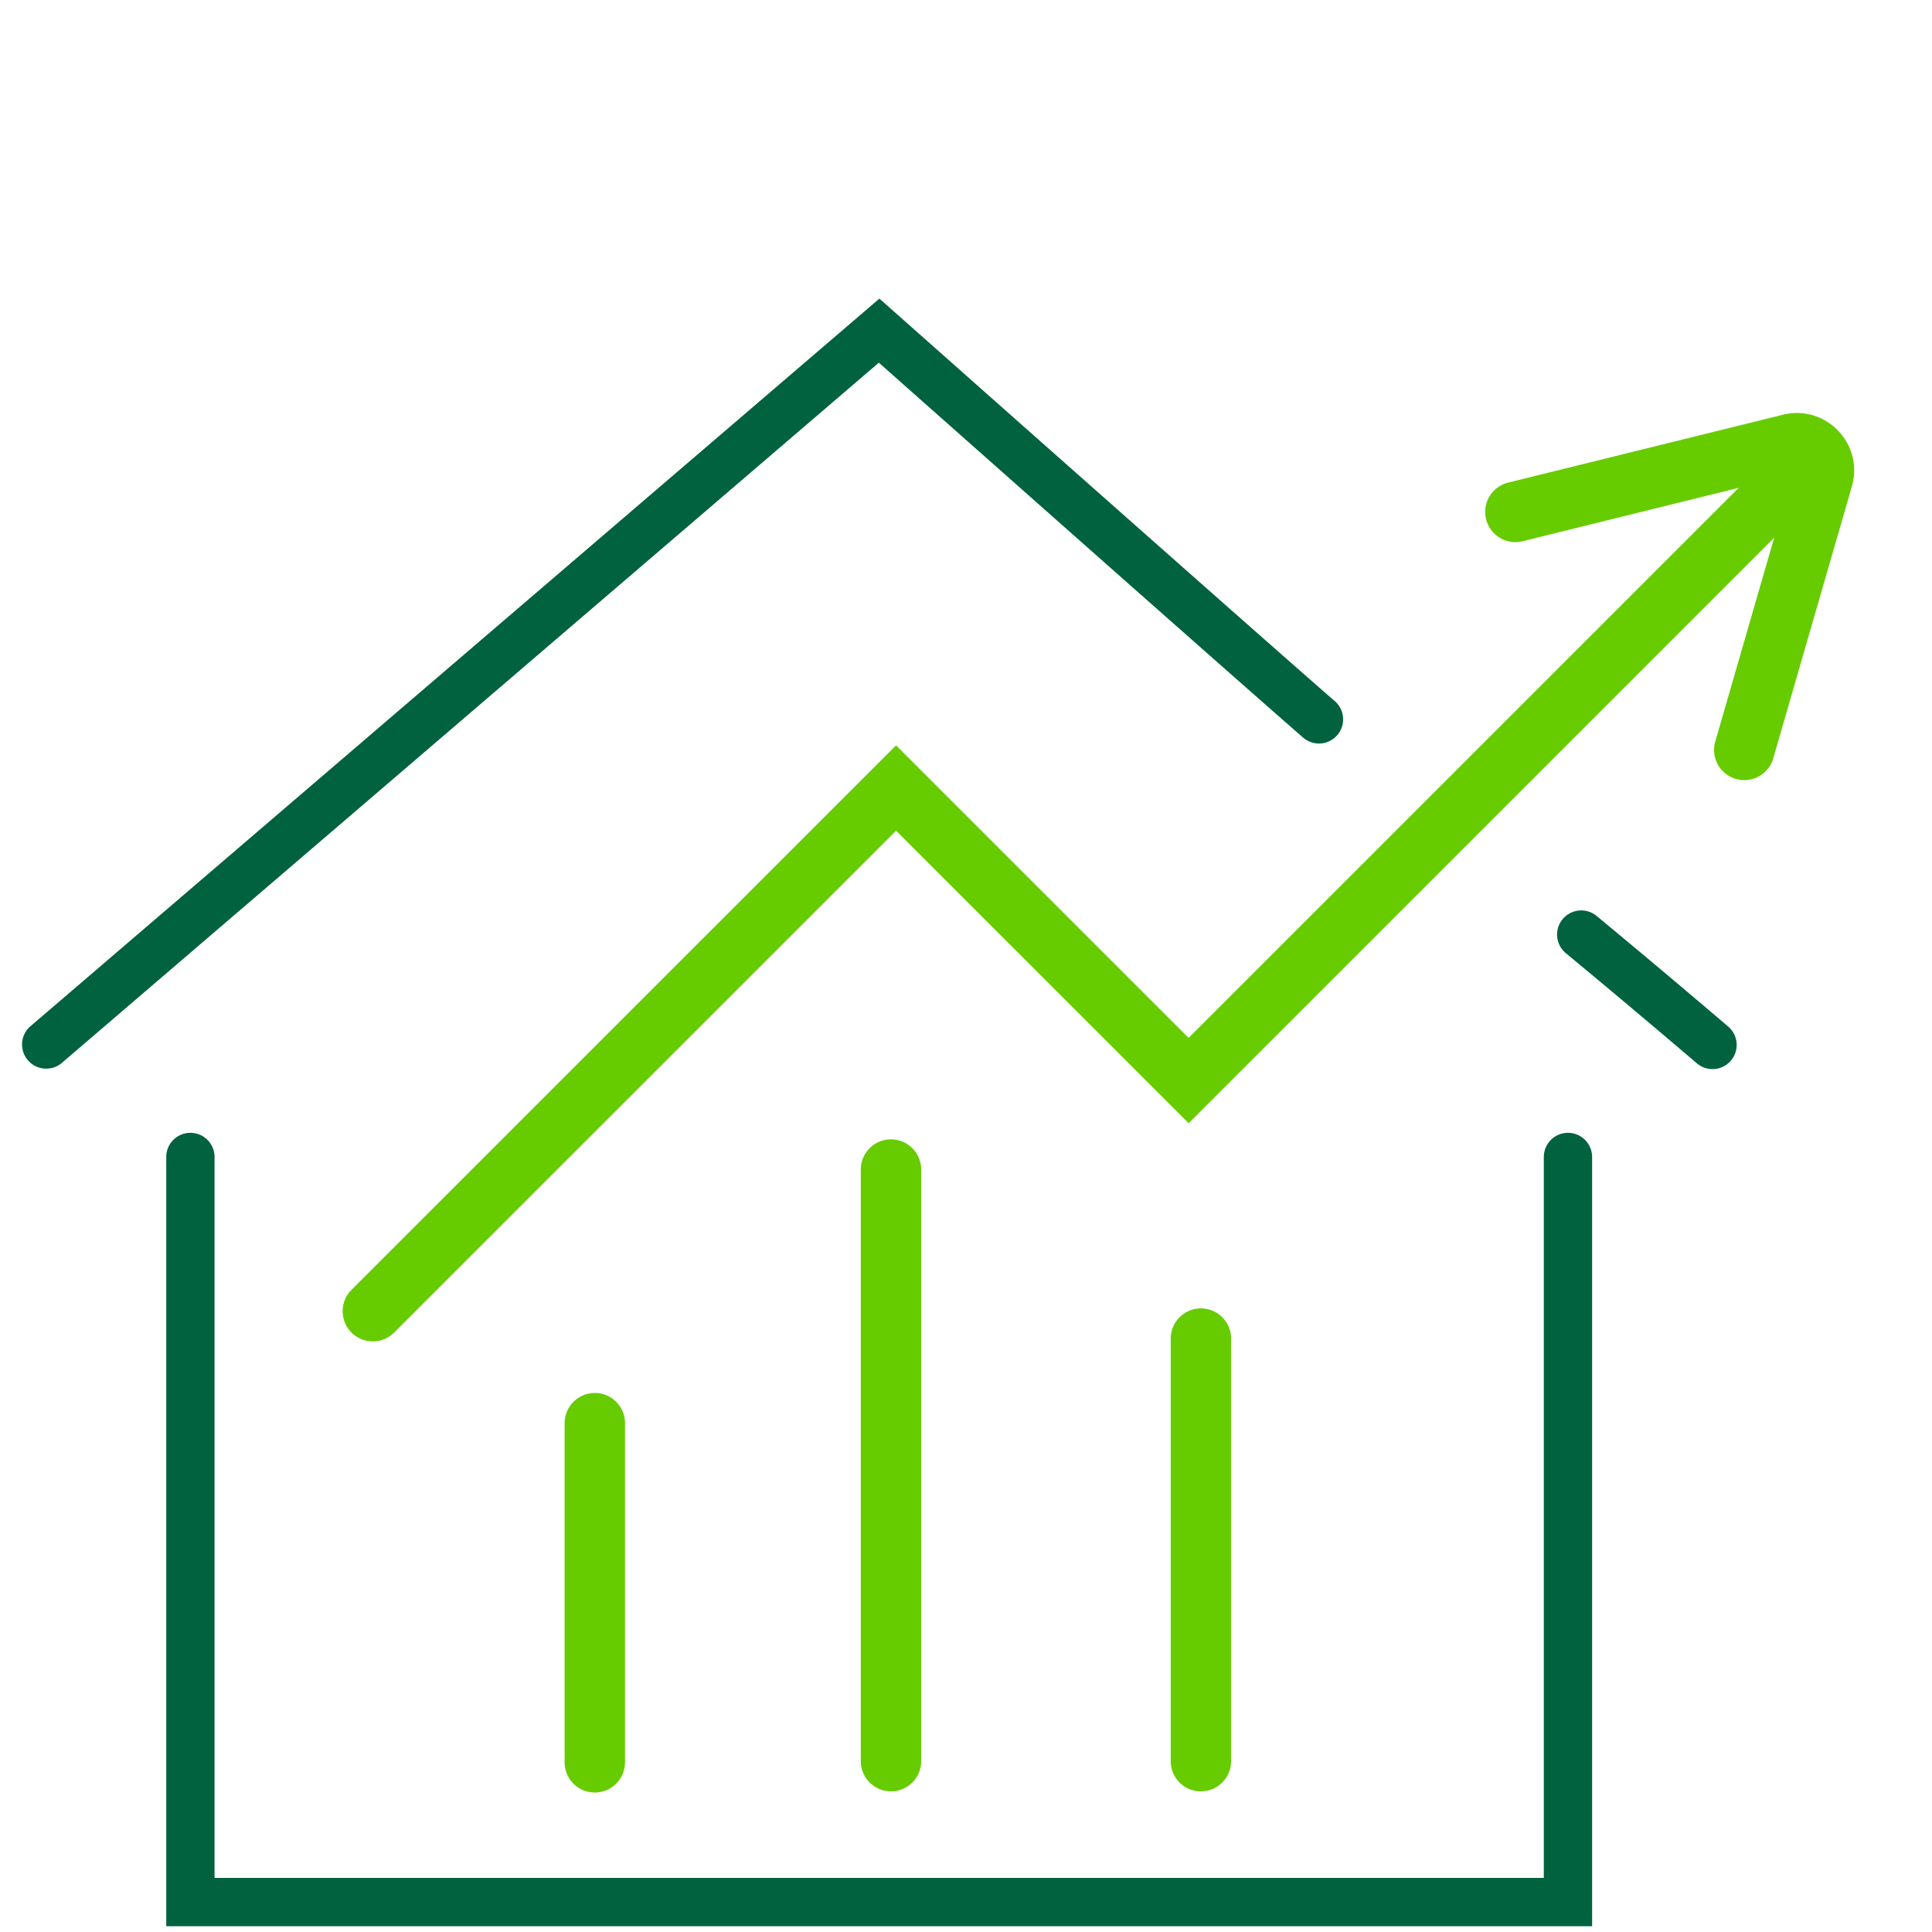 <svg xmlns="http://www.w3.org/2000/svg" width="80" height="80" fill="none"><path fill="#fff" d="M0 0h80v80H0z"/><path fill="#6C0" fill-rule="evenodd" d="M24.63 57.679c.69 0 1.25.56 1.25 1.25v14.045a1.25 1.25 0 0 1-2.5 0V58.93c0-.69.56-1.25 1.25-1.25ZM36.894 47.178c.69 0 1.25.56 1.25 1.25v24.498a1.25 1.25 0 1 1-2.5 0V48.428c0-.69.56-1.25 1.25-1.25ZM49.727 54.178c.69 0 1.25.56 1.25 1.25v17.498a1.25 1.25 0 1 1-2.5 0V55.428c0-.69.56-1.25 1.25-1.25Z" clip-rule="evenodd"/><path fill="#01623F" fill-rule="evenodd" d="M71.671 43.92a1 1 0 0 1-1.41.108 467.985 467.985 0 0 0-5.425-4.56 1 1 0 1 1 1.279-1.538 470.876 470.876 0 0 1 5.448 4.58 1 1 0 0 1 .108 1.41Zm-16.3-13.477a1 1 0 0 1-1.411.1c-1.482-1.288-6.04-5.316-10.222-9.017l-5.569-4.932-1.778-1.576-33.848 29.01a1 1 0 0 1-1.301-1.518l35.171-30.145.653.578-.664.748.664-.748 2.43 2.154c1.476 1.309 3.476 3.08 5.567 4.931 4.186 3.705 8.735 7.725 10.209 9.005a1 1 0 0 1 .099 1.41ZM7.884 46.908a1 1 0 0 1 1 1V77.76h55.042V47.908a1 1 0 1 1 2 0V79.76H6.884V47.908a1 1 0 0 1 1-1Z" clip-rule="evenodd"/><path fill="#6C0" fill-rule="evenodd" d="M75.11 18.852a1.25 1.25 0 0 1 0 1.768L49.219 46.51 37.104 34.398l-20.782 20.78a1.25 1.25 0 1 1-1.768-1.768l22.55-22.547 12.114 12.113 24.125-24.123a1.25 1.25 0 0 1 1.768 0Z" clip-rule="evenodd"/><path fill="#6C0" fill-rule="evenodd" d="M73.827 17.173c1.777-.439 3.363 1.21 2.855 2.969L73.427 31.4a1.25 1.25 0 0 1-2.402-.694l3.196-11.055-11.173 2.76a1.25 1.25 0 1 1-.6-2.427l11.38-2.811Zm.453 2.274Z" clip-rule="evenodd"/></svg>